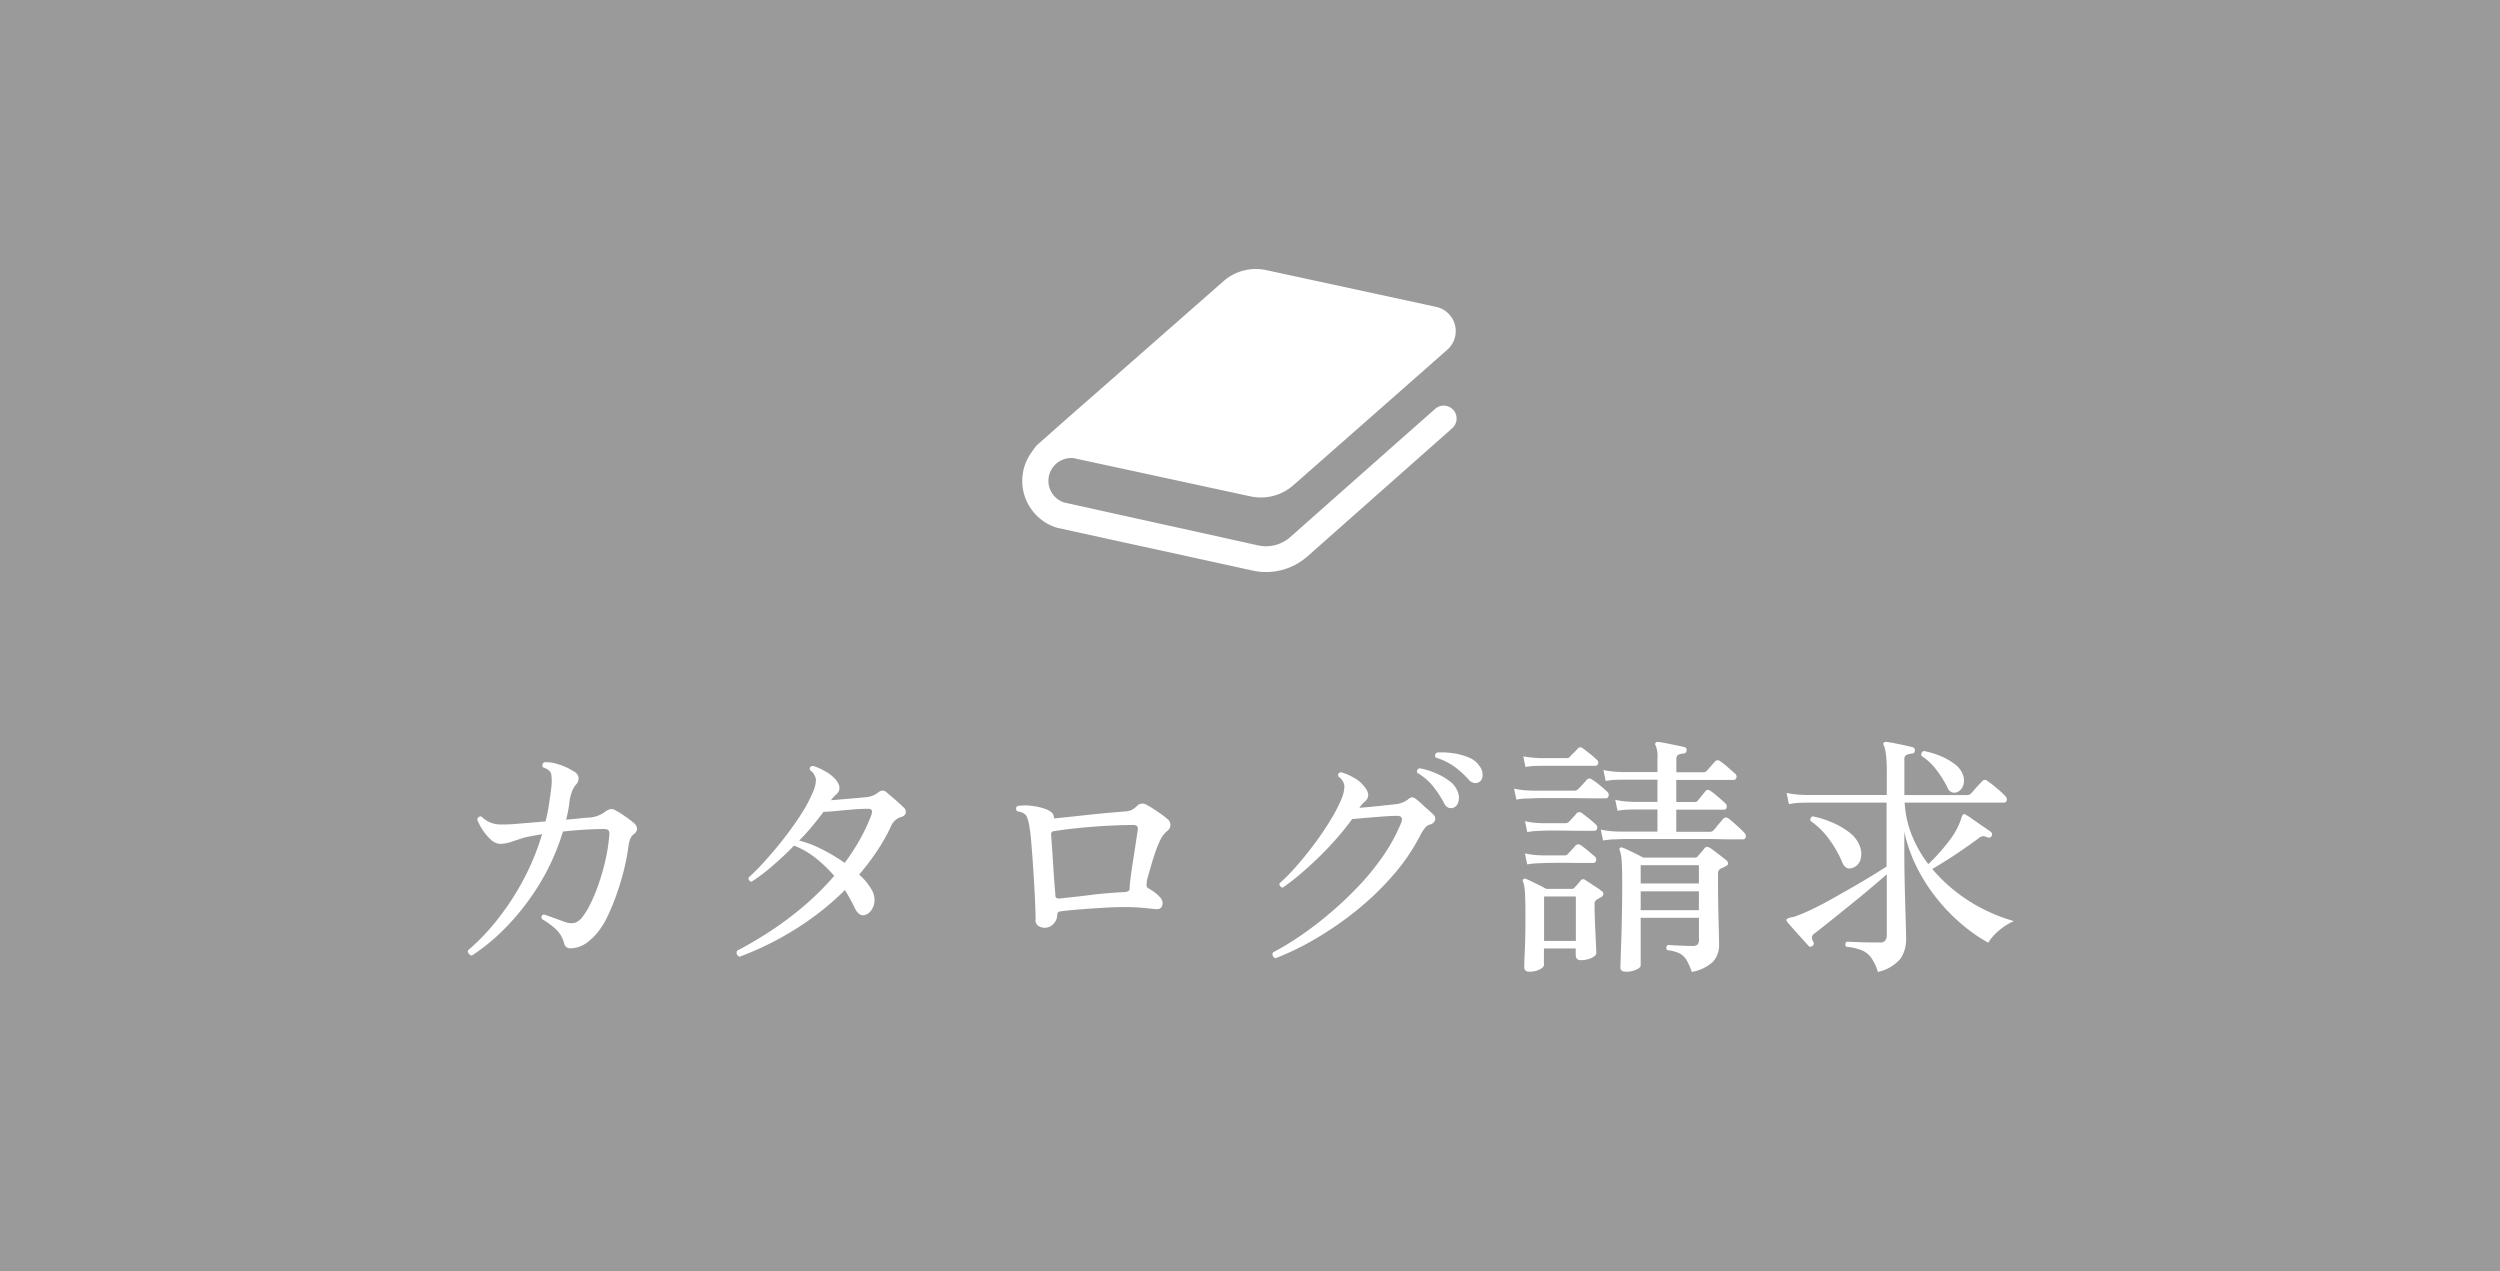 <svg xmlns="http://www.w3.org/2000/svg" width="118" height="60" viewBox="0 0 118 60">
  <g id="グループ_308" data-name="グループ 308" transform="translate(-296 -14469)">
    <rect id="長方形_6312" data-name="長方形 6312" width="118" height="60" transform="translate(296 14469)" fill="#9a9a9a"/>
    <path id="パス_985" data-name="パス 985" d="M-35.724.1a.212.212,0,0,1-.15-.084.2.2,0,0,1-.042-.156A10.111,10.111,0,0,0-34.59-1.512a12.243,12.243,0,0,0,1.236-1.854,11.833,11.833,0,0,0,.942-2.262l-.366.066q-.174.03-.342.066t-.282.078q-.126.042-.246.078-.192.072-.372.12a1.535,1.535,0,0,1-.4.048.709.709,0,0,1-.438-.222,2.408,2.408,0,0,1-.39-.48,2.256,2.256,0,0,1-.228-.45.2.2,0,0,1,.084-.12.129.129,0,0,1,.12-.012,1.335,1.335,0,0,0,.438.288,1.328,1.328,0,0,0,.474.084,7.206,7.206,0,0,0,.8-.036q.6-.048,1.308-.108.1-.384.162-.792t.114-.816v-.012a2.287,2.287,0,0,0-.006-.612q-.042-.2-.39-.324a.159.159,0,0,1,.072-.24,1.8,1.8,0,0,1,.678.108,2.617,2.617,0,0,1,.678.312.408.408,0,0,1,.252.312.423.423,0,0,1-.12.324,1.132,1.132,0,0,0-.186.312,2.364,2.364,0,0,0-.114.432q-.024.228-.066.456t-.1.456q.3-.024.57-.054t.486-.042a1.4,1.4,0,0,0,.732-.24.783.783,0,0,1,.306-.162.41.41,0,0,1,.27.078,4.418,4.418,0,0,1,.444.282,4.443,4.443,0,0,1,.384.294.384.384,0,0,1,.156.258.321.321,0,0,1-.156.27.576.576,0,0,0-.186.276,1.97,1.97,0,0,0-.078.384A10.113,10.113,0,0,1-28.56-3.9q-.144.564-.336,1.11a10.414,10.414,0,0,1-.408,1,3.881,3.881,0,0,1-.444.744,2.8,2.8,0,0,1-.576.558,1.32,1.32,0,0,1-.7.246.338.338,0,0,1-.246-.054.4.4,0,0,1-.114-.222,1.381,1.381,0,0,0-.4-.642,3.31,3.31,0,0,0-.642-.462q-.06-.18.108-.216l.486.174.51.186a.829.829,0,0,0,.45.036.75.75,0,0,0,.354-.264,3.417,3.417,0,0,0,.372-.606,7.769,7.769,0,0,0,.39-.93,10.588,10.588,0,0,0,.324-1.122,8.163,8.163,0,0,0,.186-1.17.443.443,0,0,0-.018-.252q-.042-.084-.246-.084-.384,0-.888.03t-1.032.09a10.659,10.659,0,0,1-1.1,2.466,11.391,11.391,0,0,1-1.53,1.992A9.39,9.39,0,0,1-35.724.1Zm12.636.06a.2.2,0,0,1-.12-.288q.72-.372,1.518-.888A15.841,15.841,0,0,0-20.1-2.2,13.022,13.022,0,0,0-18.624-3.66a6.568,6.568,0,0,0-.846-.816,3.991,3.991,0,0,0-1.05-.612q-.516.528-1.05.984a8.393,8.393,0,0,1-.954.72.156.156,0,0,1-.12-.072.165.165,0,0,1-.024-.12,11.429,11.429,0,0,0,.834-.852q.45-.5.888-1.068t.786-1.116a6.467,6.467,0,0,0,.528-1,1.443,1.443,0,0,0,.144-.594.667.667,0,0,0-.288-.45q-.024-.192.156-.192a2.743,2.743,0,0,1,.546.24,1.8,1.8,0,0,1,.522.408q.324.4.048.672a1.941,1.941,0,0,0-.156.15,1.64,1.64,0,0,0-.12.15l.924-.078q.48-.042.72-.066a1.039,1.039,0,0,0,.576-.216.466.466,0,0,1,.21-.1.313.313,0,0,1,.2.09q.144.12.4.342t.4.366a.27.27,0,0,1,.1.264q-.03.144-.258.2a.75.75,0,0,0-.444.444A8.969,8.969,0,0,1-16.626-4.8a11.3,11.3,0,0,1-.822,1.08,2.731,2.731,0,0,1,.564.672.972.972,0,0,1,.162.564.829.829,0,0,1-.15.444.573.573,0,0,1-.3.228q-.288.084-.492-.348a8.086,8.086,0,0,0-.456-.828,13.376,13.376,0,0,1-2.352,1.854A14.42,14.42,0,0,1-23.088.156Zm4.956-4.428a10.532,10.532,0,0,0,.7-1.074A8.264,8.264,0,0,0-16.884-6.5q.072-.192.024-.264t-.228-.06q-.264,0-.636.03t-.744.066q-.372.036-.66.048-.228.3-.516.654a9.254,9.254,0,0,1-.636.7,5.168,5.168,0,0,1,1.092.42A8.591,8.591,0,0,1-18.132-4.272Zm9.444,3.06a.558.558,0,0,1-.3-.09.31.31,0,0,1-.132-.306q0-.264-.018-.7t-.048-.96q-.03-.522-.066-1.038t-.072-.942Q-9.36-5.676-9.4-5.9a2.222,2.222,0,0,0-.132-.546q-.084-.2-.444-.258a.153.153,0,0,1,0-.252,2.248,2.248,0,0,1,.624-.012,2.938,2.938,0,0,1,.708.156.831.831,0,0,1,.276.156.3.3,0,0,1,.108.228q0,.072.12.048l.81-.084.924-.1q.474-.048.894-.084l.7-.06a.741.741,0,0,0,.27-.084,1.239,1.239,0,0,0,.234-.192.354.354,0,0,1,.432-.024,3.4,3.4,0,0,1,.306.18q.186.12.372.252a3.534,3.534,0,0,1,.294.228.368.368,0,0,1,.15.27A.373.373,0,0,1-2.88-5.8a1.426,1.426,0,0,0-.234.24,1.886,1.886,0,0,0-.174.324,4.711,4.711,0,0,0-.18.462q-.1.282-.186.582t-.156.54a1.532,1.532,0,0,0-.066.324.564.564,0,0,0,0,.168q.012.048.1.1a2.265,2.265,0,0,1,.282.186,1.6,1.6,0,0,1,.234.21.411.411,0,0,1,.12.4q-.06.2-.312.174l-.618-.06q-.378-.036-.834-.036-.492,0-1.074.036t-1.11.078q-.528.042-.876.09a.138.138,0,0,0-.132.144.639.639,0,0,1-.168.432A.535.535,0,0,1-8.688-1.212Zm.672-1.38.612-.066q.4-.042.852-.1t.882-.09q.426-.036.714-.048t.276-.18a4.438,4.438,0,0,1,.042-.48q.042-.336.108-.756t.126-.816q.06-.4.1-.66a.292.292,0,0,0-.024-.222A.322.322,0,0,0-4.56-6.06q-.5,0-1.164.036t-1.32.1q-.66.066-1.176.15-.168.012-.168.144.012.192.042.618t.06.9q.03.474.06.858t.042.516q0,.1.048.12A.267.267,0,0,0-8.016-2.592ZM2.208.228a.186.186,0,0,1-.12-.276A13.258,13.258,0,0,0,3.312-.786,16.107,16.107,0,0,0,4.686-1.824,17.691,17.691,0,0,0,6.054-3.1,11.959,11.959,0,0,0,7.26-4.566a8.159,8.159,0,0,0,.876-1.6q.132-.336-.216-.324-.276,0-.66.03T6.492-6.4q-.384.036-.672.06-.3.42-.708.888t-.87.918q-.462.45-.906.822a9.383,9.383,0,0,1-.8.612.234.234,0,0,1-.114-.078.155.155,0,0,1-.03-.126A8.947,8.947,0,0,0,3.2-4.128q.432-.492.852-1.056t.756-1.122a7.311,7.311,0,0,0,.516-1,1.607,1.607,0,0,0,.132-.606.632.632,0,0,0-.288-.438q-.036-.18.132-.2a2.571,2.571,0,0,1,.588.252,1.5,1.5,0,0,1,.516.432q.324.4.048.672a2.292,2.292,0,0,0-.168.162,1.136,1.136,0,0,0-.12.162q.444-.036.948-.09t.756-.078a1.277,1.277,0,0,0,.576-.216.38.38,0,0,1,.2-.114.317.317,0,0,1,.2.09q.1.072.246.21t.306.276q.156.138.24.222a.27.27,0,0,1,.1.282.327.327,0,0,1-.258.21.462.462,0,0,0-.222.162,1.93,1.93,0,0,0-.2.306,9.318,9.318,0,0,1-1.284,1.9A13.547,13.547,0,0,1,6.066-2.058,15.829,15.829,0,0,1,4.134-.714,13.088,13.088,0,0,1,2.208.228Zm8.388-7.1a.36.36,0,0,1-.234-.006.439.439,0,0,1-.21-.234,5.27,5.27,0,0,0-.516-.78A2.674,2.674,0,0,0,8.9-8.52a.145.145,0,0,1,.108-.216,3.443,3.443,0,0,1,.726.216,3.014,3.014,0,0,1,.678.384,1.079,1.079,0,0,1,.4.528.682.682,0,0,1,.012.486A.362.362,0,0,1,10.6-6.876ZM11.82-8.088a.358.358,0,0,1-.228.048.454.454,0,0,1-.276-.168,4.245,4.245,0,0,0-.678-.612,2.982,2.982,0,0,0-.87-.42.158.158,0,0,1,.06-.24,3.653,3.653,0,0,1,.744.03,3,3,0,0,1,.744.2,1.075,1.075,0,0,1,.516.408.645.645,0,0,1,.144.456A.357.357,0,0,1,11.82-8.088ZM21.852.876a2.781,2.781,0,0,0-.264-.588.805.805,0,0,0-.336-.3,1.973,1.973,0,0,0-.564-.144.161.161,0,0,1-.036-.132A.148.148,0,0,1,20.724-.4q.132.012.5.03t.654.018a.349.349,0,0,0,.246-.066.307.307,0,0,0,.066-.222V-1.68H19.44V.564q0,.108-.2.2a1.148,1.148,0,0,1-.492.1q-.264,0-.264-.192,0-.072.012-.432t.03-.918q.018-.558.03-1.23t.012-1.356q0-.732-.024-1.08a1.892,1.892,0,0,0-.084-.5q-.048-.084,0-.132a.114.114,0,0,1,.132-.012q.1.036.276.12t.372.18q.192.1.324.168h2.412a.188.188,0,0,0,.156-.06q.06-.072.162-.186a2.4,2.4,0,0,0,.162-.2q.084-.108.24-.024.1.06.252.18l.306.234q.15.114.234.186a.182.182,0,0,1,.078.15q-.006.078-.114.126l-.12.06q-.072.036-.132.06a.263.263,0,0,0-.108.252v.6q0,.312.006.732t.018.828q.012.408.018.726t.006.438A1.151,1.151,0,0,1,22.848.4,1.992,1.992,0,0,1,21.852.876ZM14.184.864q-.24,0-.24-.216,0-.144.03-.846T14-1.944q0-.588-.024-.936a1.892,1.892,0,0,0-.084-.5.081.081,0,0,1,.012-.12.114.114,0,0,1,.132-.012q.144.06.45.21t.5.258h1.188a.174.174,0,0,0,.156-.072q.06-.072.138-.156a1.7,1.7,0,0,0,.138-.168.145.145,0,0,1,.216-.024q.084.048.234.15t.306.2a2.407,2.407,0,0,1,.24.174.154.154,0,0,1,.078.138.189.189,0,0,1-.09.138,2.118,2.118,0,0,0-.228.132.222.222,0,0,0-.1.2q0,.252.012.618t.03.738q.018.372.03.636t.012.324q0,.12-.222.228a1.152,1.152,0,0,1-.51.108q-.24,0-.24-.252v-.3h-1.5V.54q0,.12-.21.222A1.1,1.1,0,0,1,14.184.864Zm3.48-6.192-.108-.516a3.96,3.96,0,0,0,.594.084l.246.012h1.836V-6.792H19.08l-.222.006a3.764,3.764,0,0,0-.51.054l-.108-.516a3.96,3.96,0,0,0,.594.084l.246.012h1.152V-8.2h-1.7l-.222.006a4.06,4.06,0,0,0-.522.054l-.108-.516a3.957,3.957,0,0,0,.6.084l.252.012h1.7V-9.2a1.374,1.374,0,0,0-.084-.612.1.1,0,0,1,0-.132.118.118,0,0,1,.12-.036q.132.012.372.06l.486.1q.246.048.378.084a.121.121,0,0,1,.1.156.138.138,0,0,1-.132.144.879.879,0,0,0-.24.054q-.108.042-.108.21v.624h1.272a.23.23,0,0,0,.168-.072q.06-.072.2-.228t.192-.216a.166.166,0,0,1,.228-.012,3.341,3.341,0,0,1,.36.282q.228.2.348.306a.178.178,0,0,1,.066.192.126.126,0,0,1-.126.108H21.12v1.044h.864a.174.174,0,0,0,.156-.072q.06-.072.186-.228l.174-.216a.152.152,0,0,1,.228-.012,1.75,1.75,0,0,1,.228.168q.144.12.282.24t.2.18a.2.2,0,0,1,.06.192.117.117,0,0,1-.12.108H21.12v1.044H22.7a.221.221,0,0,0,.18-.072,2.024,2.024,0,0,0,.138-.162q.09-.114.186-.222t.132-.156a.173.173,0,0,1,.24-.024q.144.108.39.33t.366.354a.218.218,0,0,1,.066.21.139.139,0,0,1-.15.1H23.46Q23-5.4,22.392-5.4H18.93q-.4,0-.522.012l-.228.006A3.778,3.778,0,0,0,17.664-5.328ZM14.88-.588h1.5v-2.1h-1.5ZM19.44-2.04h2.748v-.888H19.44Zm0-1.26h2.748v-.864H19.44ZM13.572-7.26l-.108-.516a3.966,3.966,0,0,0,.624.084l.276.012H16.32a.23.23,0,0,0,.168-.072q.06-.06.21-.222t.2-.222a.165.165,0,0,1,.24-.012,3.144,3.144,0,0,1,.378.276q.234.192.342.3a.185.185,0,0,1,.066.2q-.03.114-.126.114h-.408q-.324,0-.792-.006t-.942-.006H14.82q-.36,0-.456.012l-.264.006A3.376,3.376,0,0,0,13.572-7.26ZM14-8.8,13.9-9.3a5.041,5.041,0,0,0,.588.072l.24.012h1.212a.188.188,0,0,0,.156-.06q.06-.072.192-.2t.18-.192a.165.165,0,0,1,.24-.012q.12.084.33.252a4.117,4.117,0,0,1,.33.288.162.162,0,0,1,.06.186.133.133,0,0,1-.132.1H14.724L14.5-8.85A3.484,3.484,0,0,0,14-8.8Zm.084,3.072L13.98-6.24a3.966,3.966,0,0,0,.588.084l.24.012h1.08a.211.211,0,0,0,.156-.06q.072-.072.2-.21t.174-.2a.18.18,0,0,1,.24-.012q.12.084.336.258a4.278,4.278,0,0,1,.324.282.178.178,0,0,1,.066.192.126.126,0,0,1-.126.108h-.432q-.324,0-.756-.006T15.282-5.8q-.354,0-.462.012l-.228.006A3.5,3.5,0,0,0,14.088-5.724Zm0,1.524-.108-.516a3.966,3.966,0,0,0,.588.084l.24.012H15.84a.23.23,0,0,0,.168-.072q.06-.06.186-.2t.174-.2a.18.18,0,0,1,.24-.012,3.638,3.638,0,0,1,.348.264q.216.18.324.276a.186.186,0,0,1,.054.192.126.126,0,0,1-.126.108h-.384q-.312,0-.738-.006T15.3-4.272q-.36,0-.48.012l-.228.006A3.5,3.5,0,0,0,14.088-4.2ZM30.636.876A2.391,2.391,0,0,0,30.318.2a1.055,1.055,0,0,0-.444-.348,2.617,2.617,0,0,0-.726-.162.151.151,0,0,1,.024-.24q.1,0,.354.012t.582.018q.324.006.624.006a.294.294,0,0,0,.258-.1.437.437,0,0,0,.066-.252V-3.732q-.3.264-.762.654t-.972.8q-.51.414-.954.768t-.708.558a.279.279,0,0,0-.138.186.427.427,0,0,0,.066.222.138.138,0,0,1-.036.192.267.267,0,0,1-.084.036.1.1,0,0,1-.1-.036q-.1-.108-.3-.33t-.408-.456l-.3-.342a.158.158,0,0,1-.036-.12.172.172,0,0,1,.12-.072.63.63,0,0,1,.144-.036.92.92,0,0,0,.2-.06,7.479,7.479,0,0,0,.762-.324q.45-.216.954-.5t1-.57q.5-.288.9-.534t.642-.4V-7.116h-3.8L27-7.11a3.45,3.45,0,0,0-.564.066l-.108-.528a4.5,4.5,0,0,0,.642.084l.27.012h3.816v-1.1a6.312,6.312,0,0,0-.042-.828,1.5,1.5,0,0,0-.1-.42q-.048-.072,0-.12a.118.118,0,0,1,.12-.036,3.582,3.582,0,0,1,.384.06q.24.048.48.1t.372.09a.132.132,0,0,1,.108.168.129.129,0,0,1-.144.132.755.755,0,0,0-.24.06.21.21,0,0,0-.108.216v1.68h2.964a.221.221,0,0,0,.18-.072q.048-.048.15-.168t.216-.24q.114-.12.162-.168a.161.161,0,0,1,.24-.024q.192.132.462.36a4.4,4.4,0,0,1,.39.36.218.218,0,0,1,.066.21.131.131,0,0,1-.138.1H31.9a4.819,4.819,0,0,0,.348,1.56,5.858,5.858,0,0,0,.768,1.344,9.142,9.142,0,0,0,1-1.122A3.471,3.471,0,0,0,34.6-6.456a.252.252,0,0,1,.072-.108.109.109,0,0,1,.12.024,4.187,4.187,0,0,1,.384.252q.252.18.492.342t.312.222A.147.147,0,0,1,36-5.532a.143.143,0,0,1-.18.06.554.554,0,0,0-.216-.06.435.435,0,0,0-.228.108q-.288.216-.678.486t-.786.522q-.4.252-.708.432a7.526,7.526,0,0,0,1.17,1.116,7.7,7.7,0,0,0,1.338.828,8.075,8.075,0,0,0,1.344.516,2.787,2.787,0,0,0-.732.468,2.4,2.4,0,0,0-.48.552,7.838,7.838,0,0,1-1.164-.8,8.792,8.792,0,0,1-1.158-1.158,8.37,8.37,0,0,1-.99-1.488,7.216,7.216,0,0,1-.648-1.782v.912q0,.588.012,1.23t.03,1.236q.018.594.03,1.038t.012.648A1.591,1.591,0,0,1,31.7.252,1.931,1.931,0,0,1,30.636.876ZM29.46-4.044q-.348.144-.516-.276a5.092,5.092,0,0,0-.618-1.08,3.575,3.575,0,0,0-.87-.852.176.176,0,0,1,.012-.144.143.143,0,0,1,.1-.072,4.721,4.721,0,0,1,.882.276,3.632,3.632,0,0,1,.828.474,1.444,1.444,0,0,1,.5.642.985.985,0,0,1,.036.654A.578.578,0,0,1,29.46-4.044ZM34.4-7.62a.376.376,0,0,1-.27.018.384.384,0,0,1-.21-.222,4.727,4.727,0,0,0-.5-.81,2.817,2.817,0,0,0-.726-.69.192.192,0,0,1,.012-.15.145.145,0,0,1,.108-.078,4.059,4.059,0,0,1,.756.228,2.979,2.979,0,0,1,.678.378,1.091,1.091,0,0,1,.39.486.753.753,0,0,1,.03.516A.538.538,0,0,1,34.4-7.62Z" transform="translate(354 14514)" fill="#fff"/>
    <g id="本の無料アイコン素材2" transform="translate(344.247 14404.251)">
      <path id="パス_598" data-name="パス 598" d="M20.35,84.1a.606.606,0,0,0-.856-.053L17.7,85.631,12.652,90.1a1.722,1.722,0,0,1-1.14.432,1.764,1.764,0,0,1-.365-.038l-2.888-.64-3.487-.77-2.446-.541-.35-.078a1.065,1.065,0,0,1-.62-.532,1.069,1.069,0,0,1-.118-.489,1.156,1.156,0,0,1,.049-.321,1.144,1.144,0,0,1,.16-.313,1.031,1.031,0,0,1,.382-.324,1.042,1.042,0,0,1,.487-.118l.086,0,2.521.544,5.846,1.264a2.318,2.318,0,0,0,2.035-.529L16.4,84.485l3.67-3.233a1.169,1.169,0,0,0-.527-2.017l-.457-.1-3.334-.721L11.526,77.5a2.318,2.318,0,0,0-2.035.53l-5.64,4.954-1.7,1.49L.68,85.775a1.588,1.588,0,0,0-.159.214,1.108,1.108,0,0,0-.073.1,2.314,2.314,0,0,0-.338.669A2.3,2.3,0,0,0,.443,88.8a2.247,2.247,0,0,0,.512.515,2.214,2.214,0,0,0,.668.336l.026.009,2.573.564,2.437.532,4.231.926a2.822,2.822,0,0,0,.622.067,2.944,2.944,0,0,0,1.945-.733l.145-.127,5.024-4.448L20.3,84.96A.609.609,0,0,0,20.35,84.1Z" fill="#fff"/>
    </g>
  </g>
</svg>
